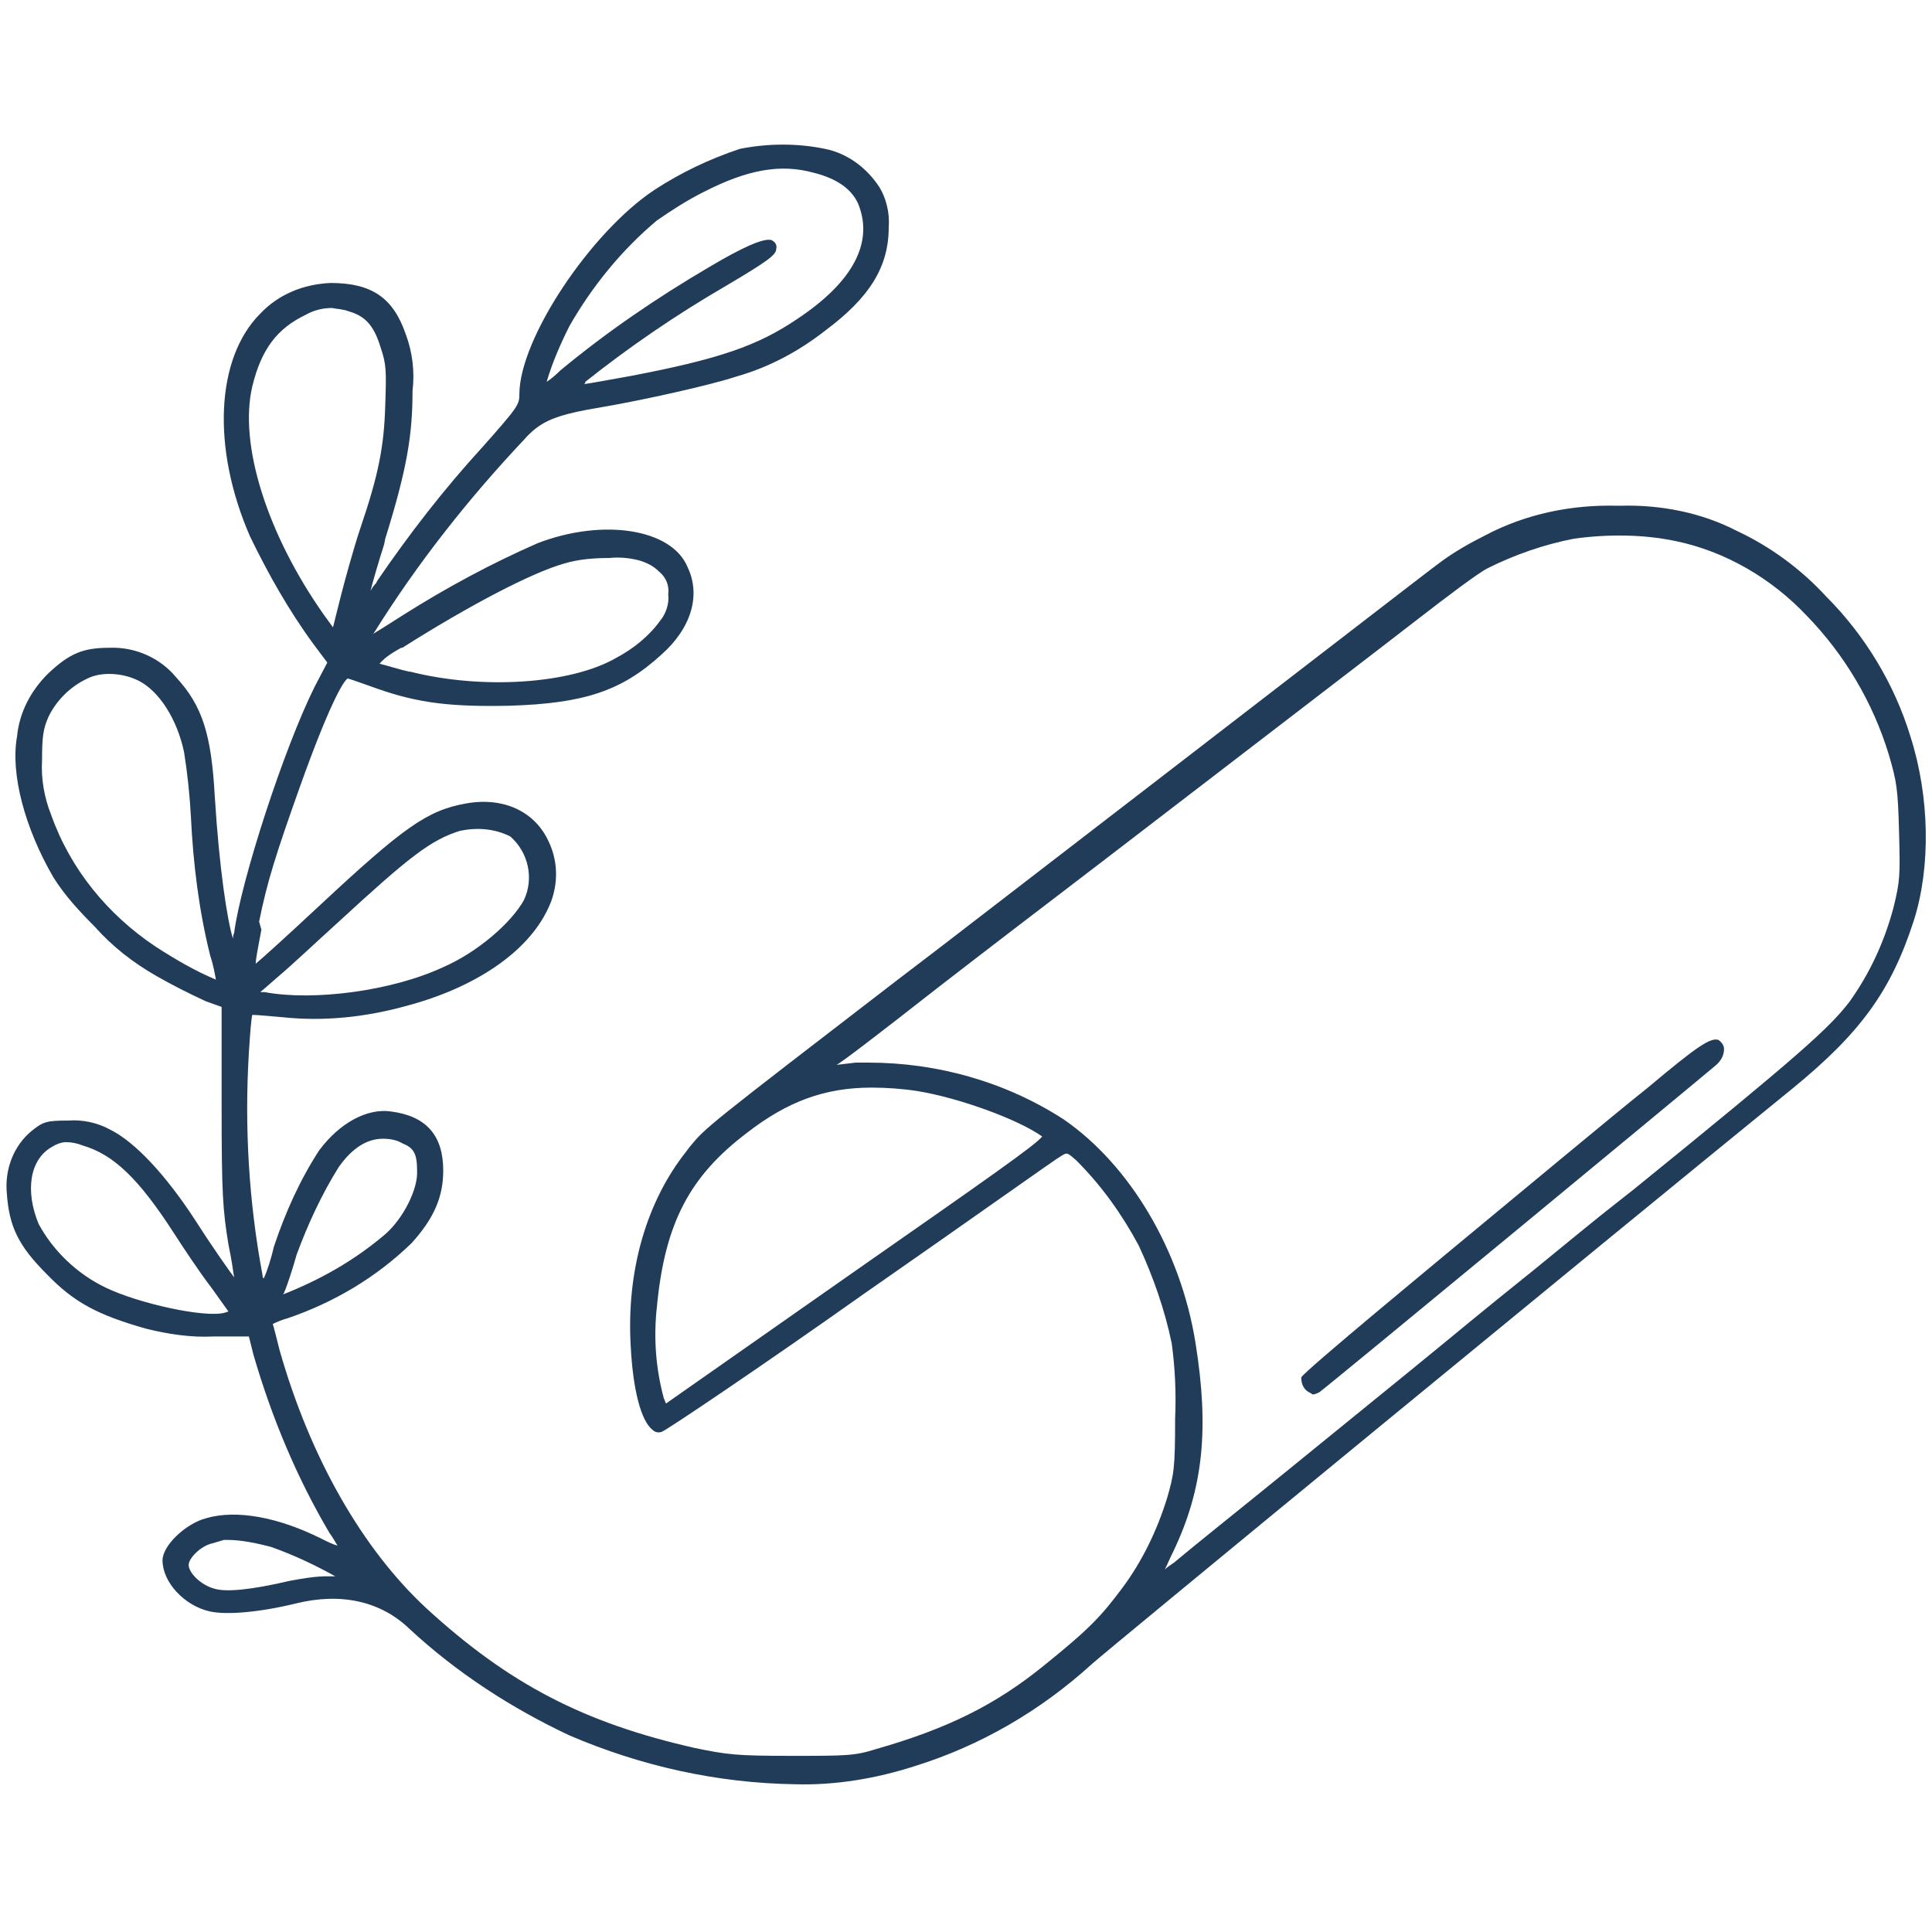 <?xml version="1.0" encoding="utf-8"?>
<!-- Generator: Adobe Illustrator 27.6.1, SVG Export Plug-In . SVG Version: 6.00 Build 0)  -->
<svg version="1.1" id="Livello_1" xmlns="http://www.w3.org/2000/svg" xmlns:xlink="http://www.w3.org/1999/xlink" x="0px" y="0px"
	 viewBox="0 0 170 170" style="enable-background:new 0 0 170 170;" xml:space="preserve">
<style type="text/css">
	.st0{fill:#213C59;}
</style>
<path id="Tracciato_117" class="st0" d="M114.9,122.3c-0.3-0.3-0.4-0.7-0.4-1.1c0.2-0.5,12.7-10.8,12.8-10.9
	c6.9-5.7,14.8-12.3,17.7-14.6c4.4-3.7,5.5-4.4,6.2-4.2c0.3,0.2,0.5,0.5,0.5,0.8l0,0c0,0.6-0.3,1.1-0.8,1.5
	c-1.4,1.2-34.2,28.3-34.8,28.7c-0.2,0.1-0.4,0.2-0.6,0.2C115.4,122.6,115.1,122.5,114.9,122.3L114.9,122.3z M17.2,107.4
	c1.8,2.8,2.9,4.3,3.4,5c-0.1-0.6-0.2-1.5-0.5-2.9c-0.5-3.1-0.6-4.4-0.6-12.3v-8.6l-1.4-0.5c-1.5-0.7-2.9-1.4-4.3-2.2
	c-2.1-1.2-3.9-2.6-5.5-4.4c-1.3-1.3-2.6-2.7-3.6-4.3c-2.5-4.3-3.8-9.1-3.2-12.4c0.2-2.1,1.2-4,2.7-5.5C6.1,57.5,7.3,57,9.6,57
	c2.3-0.1,4.5,0.9,5.9,2.6c2.3,2.5,3.1,5,3.4,10.5c0.4,6.4,1.1,10.9,1.6,12.5c0-0.1,0-0.3,0.1-0.5c0.6-4.6,4.4-16.3,7.1-21.7l1.1-2.1
	l-1.2-1.6c-2.2-3-4-6.2-5.6-9.5c-3.4-7.8-3-15.7,0.9-19.6c1.6-1.7,3.8-2.6,6.2-2.7c3.6,0,5.5,1.3,6.6,4.5c0.6,1.6,0.8,3.3,0.6,5
	c0,3.9-0.5,6.9-2.4,13l-0.1,0.5c-0.6,1.9-1,3.3-1.2,4.1c0.1-0.2,0.3-0.5,0.5-0.7l0.1-0.2c2.8-4.1,5.9-8.1,9.2-11.7
	c3.2-3.6,3.3-3.8,3.3-4.7c0-4.9,6.3-14.3,11.9-18c2.3-1.5,4.8-2.7,7.5-3.6c2.5-0.5,5.1-0.5,7.5,0c2,0.4,3.7,1.7,4.8,3.4
	c0.6,1,0.9,2.3,0.8,3.5c0,3.5-1.7,6.2-5.6,9.1c-2.3,1.8-4.9,3.2-7.7,4c-2.4,0.8-8.3,2.1-11.8,2.7c-4.2,0.7-5.5,1.2-7,2.9
	c-4.9,5.2-9.4,10.9-13.2,17l-0.1,0.1c0.5-0.3,1.6-1,2.7-1.7c3.8-2.4,7.7-4.5,11.8-6.3c5.7-2.2,11.8-1.3,13.2,2.1
	c1.2,2.5,0.3,5.4-2.3,7.7c-3.5,3.2-6.8,4.3-13.4,4.5c-5,0.1-7.9-0.2-11.6-1.5c-0.6-0.2-2.2-0.8-2.6-0.9c-0.4,0.2-1.7,2.5-4.2,9.5
	c-2.1,5.9-2.9,8.4-3.6,11.9L23,81.8c-0.3,1.6-0.5,2.6-0.5,3c0.6-0.5,2.6-2.3,5.6-5.1c7.4-6.9,9.5-8.4,12.9-9
	c3.3-0.6,6.1,0.7,7.3,3.4c0.9,1.9,0.8,4.1-0.1,5.9c-1.8,3.8-6.4,6.9-12.4,8.5c-3.6,1-7.3,1.4-11,1c-1.2-0.1-2.2-0.2-2.6-0.2
	c-0.1,0.4-0.2,1.7-0.3,3.3c-0.4,6.6,0,13.2,1.2,19.6c0,0.1,0,0.2,0.1,0.3c0.3-0.6,0.7-1.9,0.9-2.8c1-3,2.3-5.9,4-8.5
	c1.8-2.4,4.2-3.7,6.3-3.4c3.1,0.4,4.6,2.1,4.6,5.2c0,2.3-0.8,4.2-2.8,6.4c-3.1,3-6.8,5.2-10.9,6.6c-0.4,0.1-0.9,0.3-1.3,0.5
	c0.1,0.3,0.3,1.1,0.6,2.3c2.7,9.5,7.3,17.5,12.9,22.7c7.3,6.7,13.9,10.1,23.6,12.3c2.9,0.6,3.7,0.7,8.5,0.7c4.9,0,5.6,0,7.5-0.6
	c6.3-1.8,10.5-3.9,14.7-7.3c4.1-3.3,5.1-4.4,6.9-6.8c1.8-2.4,3.1-5.1,4-8c0.6-2.1,0.7-2.6,0.7-7c0.1-2.2,0-4.4-0.3-6.6
	c-0.6-2.9-1.6-5.8-2.9-8.6c-1.5-2.8-3.3-5.3-5.5-7.5c-0.8-0.7-0.8-0.7-1.3-0.4c-0.4,0.2-7.4,5.2-17.6,12.3
	c-7.9,5.6-17.2,11.9-17.6,12c-0.3,0.1-0.6,0-0.8-0.2c-1-0.8-1.7-3.5-1.9-7.3c-0.4-6.7,1.4-12.8,4.9-17.2l0.3-0.4
	c1.4-1.7,1.4-1.7,18.3-14.7l3.8-2.9c33-25.4,42.8-33,43.9-33.8c1.2-0.9,2.6-1.7,4-2.4c3.6-1.9,7.6-2.7,11.6-2.6h0.3
	c3.5-0.1,7.1,0.6,10.2,2.2c3,1.4,5.7,3.4,7.9,5.8c3.4,3.4,6,7.7,7.4,12.3c1.7,5.3,1.8,11.5,0.3,16.2c-2,6.2-4.7,9.9-10.7,14.8
	c-15.5,12.6-60.4,49.5-61.6,50.6c-4.5,4.1-9.8,7.2-15.6,9c-3.4,1.1-7,1.7-10.5,1.6c-6.9-0.1-13.6-1.6-19.9-4.3
	c-5.1-2.4-9.9-5.5-14.1-9.4c-2.5-2.4-6-3.2-10-2.2c-3.3,0.8-6.1,1-7.5,0.7c-2.3-0.5-4.2-2.6-4.2-4.5c0-1.3,2-3.2,3.8-3.7
	c2.7-0.8,6.4-0.1,10.2,1.8c0.6,0.3,1,0.5,1.4,0.6c-0.2-0.3-0.4-0.7-0.7-1.1c-2.9-4.9-5.1-10.2-6.7-15.7l-0.4-1.6h-3.1
	c-2,0.1-4-0.2-6-0.7c-4.2-1.2-6.3-2.3-8.7-4.8c-2.5-2.5-3.3-4.2-3.5-7.1c-0.2-2.1,0.6-4.2,2.2-5.5c1-0.8,1.3-0.9,3.2-0.9
	c1.3-0.1,2.6,0.2,3.7,0.8C11.9,100.5,14.6,103.4,17.2,107.4L17.2,107.4z M3.4,107.7c1.3,2.4,3.4,4.4,5.9,5.6
	c2.9,1.4,8.8,2.7,10.5,2.2l0.3-0.1l-1.5-2.1c-1-1.3-2.4-3.4-3.3-4.8c-3.1-4.8-5.3-6.9-8-7.7l0,0c-0.5-0.2-1-0.3-1.5-0.3
	c-0.4,0-0.9,0.2-1.2,0.4C2.6,102,2.2,104.8,3.4,107.7L3.4,107.7z M24.9,113.9c3.3-1.3,6.3-3,9-5.3c1.6-1.4,2.9-4,2.8-5.6
	c0-1.5-0.3-2-1.3-2.4l0,0c-0.5-0.3-1.1-0.4-1.7-0.4c-1.4,0-2.7,0.8-3.9,2.5c-1.5,2.4-2.7,5-3.7,7.7c-0.3,1.1-0.8,2.6-1,3.1
	C25,113.7,25,113.8,24.9,113.9L24.9,113.9L24.9,113.9z M23.8,136.1L23.8,136.1c-1.2-0.3-2.5-0.6-3.8-0.6c-0.1,0-0.2,0-0.3,0
	c-0.3,0.1-0.7,0.2-1,0.3c-1,0.2-2.1,1.3-2.1,1.9c0,0.7,1.1,1.8,2.3,2.1c1,0.3,3.2,0.1,6.6-0.7c1.1-0.2,2.2-0.4,3.3-0.4
	c0.4,0,0.6,0,0.7,0C27.7,137.7,25.8,136.8,23.8,136.1L23.8,136.1z M80.7,96c-1.3-0.2-2.7-0.3-4-0.3c-4.1,0-7.4,1.2-11,4
	c-5,3.8-7.2,7.9-7.9,15.3c-0.3,2.7-0.1,5.4,0.6,8l0.2,0.5l16.7-11.7c11.6-8.1,15.9-11.1,16.4-11.8C89.6,98.5,84.4,96.6,80.7,96
	L80.7,96z M75.3,93.5c0.4,0,0.7,0,1.1,0c6.1,0,12.1,1.7,17.2,5c5.8,4,10.3,11.5,11.6,19.7c1.2,7.5,0.7,12.8-2,18.4
	c-0.3,0.6-0.5,1.1-0.7,1.5c0.2-0.2,0.5-0.4,0.8-0.6c1.9-1.6,5.8-4.7,10.1-8.2l10.7-8.7c4.3-3.5,5.8-4.8,10.8-8.8
	c2.7-2.2,5.6-4.6,7.4-6l1.4-1.1c14.8-12,17.2-14.2,19-16.5c1.8-2.5,3.1-5.3,3.9-8.3c0.6-2.4,0.6-2.9,0.5-6.7
	c-0.1-3.8-0.2-4.4-0.9-6.8c-1.4-4.6-3.9-8.8-7.2-12.2c-3.1-3.3-7.2-5.7-11.6-6.6c-2.9-0.6-6-0.6-8.9-0.2c-2.6,0.5-5.2,1.4-7.6,2.6
	c-0.8,0.4-3.6,2.5-6.3,4.6c-2.7,2.1-15.1,11.6-27.6,21.2c-5.5,4.2-10.6,8.1-14.6,11.2c-5.1,4-8.5,6.6-8.8,6.7l0,0L75.3,93.5z
	 M23.3,87.3c4.3,0.8,11.2-0.1,15.7-2.2c3-1.3,6-3.9,7.1-5.9c0.9-1.9,0.4-4.2-1.2-5.6c-1.4-0.7-2.9-0.8-4.4-0.5
	c-2.6,0.8-4.5,2.3-10.8,8.1c-2.1,1.9-4.1,3.8-5.3,4.8l-0.8,0.7l-0.7,0.6L23.3,87.3z M36,59.1l0.1,0c6.3,1.6,14.1,1.1,18.1-1.2
	c1.5-0.8,2.9-1.9,3.9-3.3c0.5-0.6,0.8-1.5,0.7-2.3c0.1-0.8-0.2-1.5-0.8-2c-0.5-0.5-1.1-0.8-1.8-1l0,0c-0.8-0.2-1.7-0.3-2.6-0.2
	c-1.3,0-2.7,0.1-4,0.5c-2.8,0.8-8.2,3.6-14.2,7.4l-0.1,0c-0.7,0.4-1.4,0.8-1.9,1.4C34.2,58.6,35.1,58.9,36,59.1z M33.9,35.6
	c0.1-3,0.1-3.5-0.4-5c-0.6-2-1.4-2.8-2.8-3.2l0,0c-0.5-0.2-1-0.2-1.5-0.3c-0.8,0-1.6,0.2-2.3,0.6c-2.5,1.2-3.9,3-4.7,6.3
	c-1.2,5.1,1.3,13,6.3,20.1l0.8,1.1l0.6-2.4c0.4-1.6,1.2-4.5,1.8-6.3C33.3,41.8,33.8,39.3,33.9,35.6z M51.4,33.8
	c0.7-0.1,2.3-0.4,4-0.7c7.9-1.5,11.3-2.7,14.7-5c5-3.3,6.8-6.8,5.4-10.2c-0.6-1.3-1.9-2.2-3.9-2.7l0,0c-2.9-0.8-5.8-0.3-9.7,1.7
	c-1.4,0.7-2.8,1.6-4.1,2.5c-3.1,2.6-5.7,5.8-7.7,9.3c-0.8,1.6-1.5,3.2-2,4.9c0.3-0.2,0.7-0.5,1.2-1c4.1-3.4,8.5-6.4,13.1-9.1
	c3.2-1.9,4.6-2.4,5.2-2.4c0.2,0,0.3,0,0.4,0.1c0.2,0.1,0.4,0.4,0.3,0.7c0,0.5-0.6,1-4.5,3.3c-4.3,2.5-8.4,5.3-12.3,8.4
	C51.5,33.7,51.5,33.7,51.4,33.8L51.4,33.8z M18.5,84.1c-1-4-1.5-8.1-1.7-12.2c-0.1-1.9-0.3-3.8-0.6-5.7c-0.6-2.9-2.2-5.4-4-6.3
	c-0.8-0.4-1.7-0.6-2.6-0.6c-0.6,0-1.3,0.1-1.9,0.4c-1.5,0.7-2.7,1.9-3.4,3.3c-0.5,1.1-0.6,1.8-0.6,3.9c-0.1,1.6,0.2,3.3,0.8,4.8
	c1.7,4.8,5,8.8,9.2,11.6c1.7,1.1,3.4,2.1,5.3,2.9C18.9,85.7,18.8,85,18.5,84.1z"/>
</svg>
